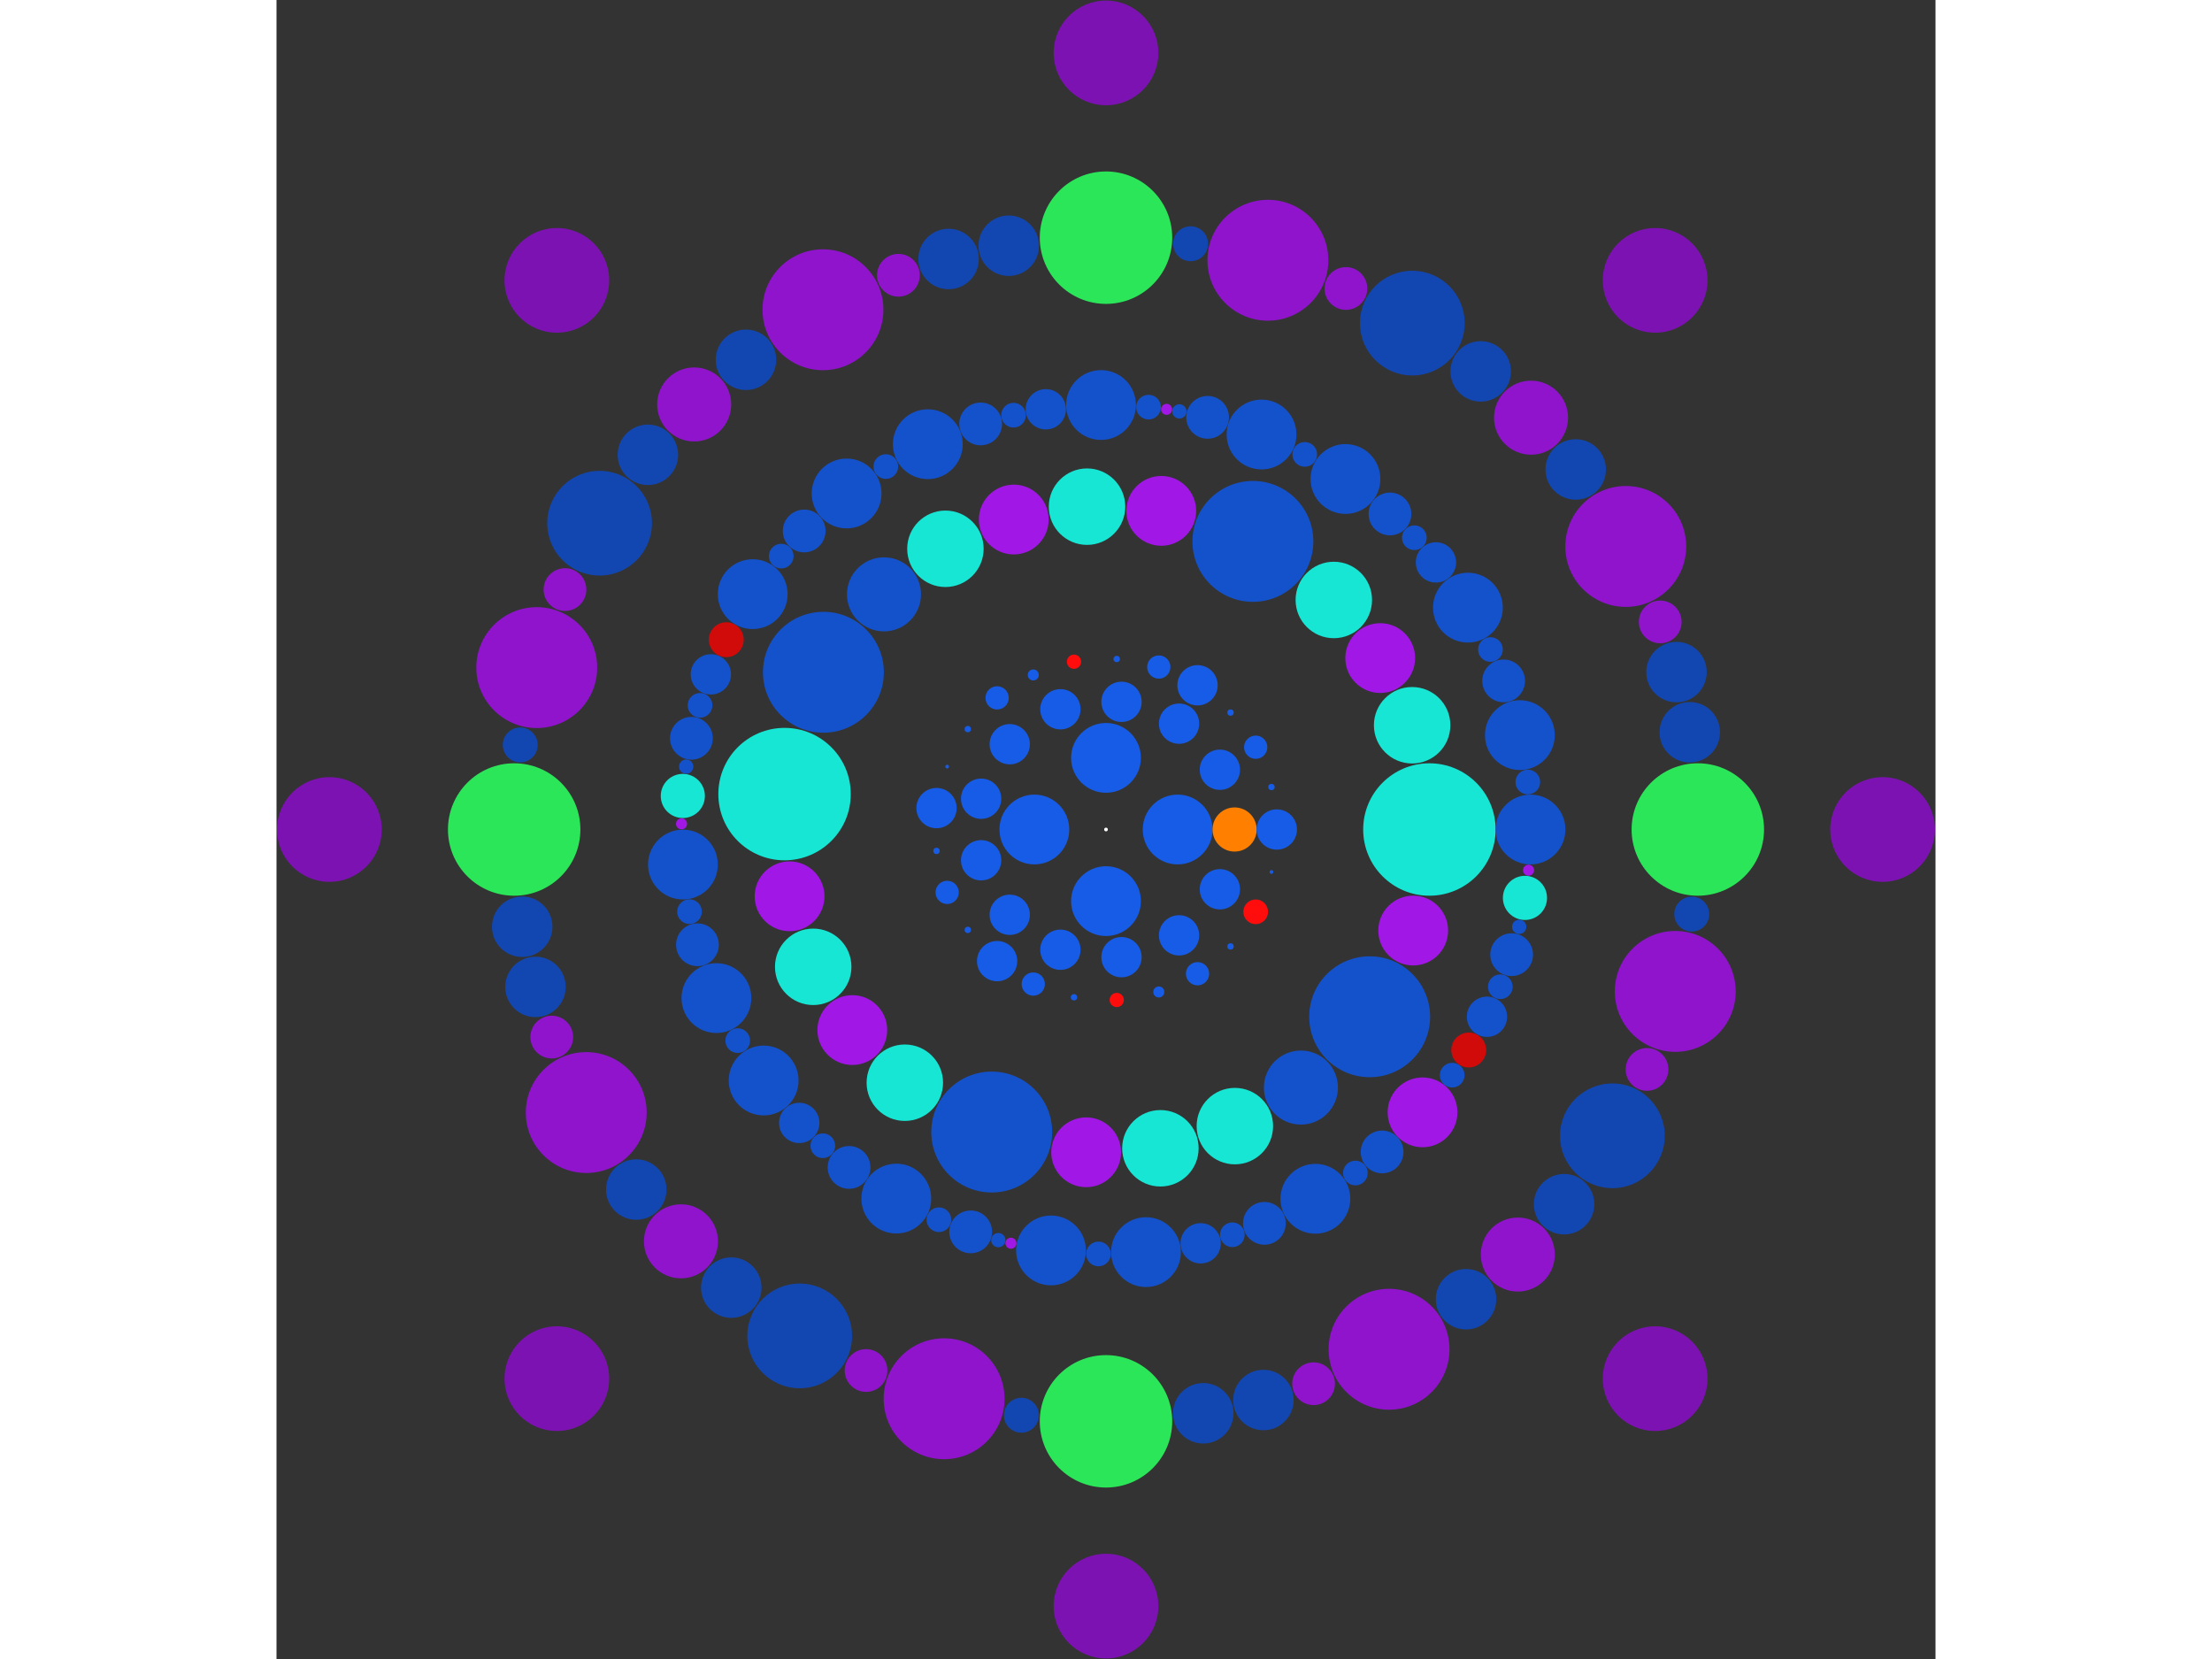 <svg xmlns="http://www.w3.org/2000/svg" viewBox="-451 -451 902 902" width="200" height="150">
<rect x="-451" y="-451" width="902" height="902" fill="#333333" stroke="none"/>
<circle cx="0" cy="0" r="1" fill="rgb(255,255,255)" />
<circle cx="38.947" cy="0" r="18.974" fill="rgb(23,92,230)" />
<circle cx="2.38483626868160e-15" cy="38.947" r="18.974" fill="rgb(23,92,230)" />
<circle cx="-38.947" cy="4.76967253736320e-15" r="18.974" fill="rgb(23,92,230)" />
<circle cx="-7.15450880604480e-15" cy="-38.947" r="18.974" fill="rgb(23,92,230)" />
<circle cx="69.921" cy="0" r="12" fill="rgb(255,128,0)" />
<circle cx="61.912" cy="32.494" r="10.954" fill="rgb(23,92,230)" />
<circle cx="39.72" cy="57.544" r="10.954" fill="rgb(23,92,230)" />
<circle cx="8.428" cy="69.411" r="10.954" fill="rgb(23,92,230)" />
<circle cx="-24.794" cy="65.377" r="10.954" fill="rgb(23,92,230)" />
<circle cx="-52.337" cy="46.366" r="10.954" fill="rgb(23,92,230)" />
<circle cx="-67.889" cy="16.733" r="10.954" fill="rgb(23,92,230)" />
<circle cx="-67.889" cy="-16.733" r="10.954" fill="rgb(23,92,230)" />
<circle cx="-52.337" cy="-46.366" r="10.954" fill="rgb(23,92,230)" />
<circle cx="-24.794" cy="-65.377" r="10.954" fill="rgb(23,92,230)" />
<circle cx="8.428" cy="-69.411" r="10.954" fill="rgb(23,92,230)" />
<circle cx="39.72" cy="-57.544" r="10.954" fill="rgb(23,92,230)" />
<circle cx="61.912" cy="-32.494" r="10.954" fill="rgb(23,92,230)" />
<circle cx="92.875" cy="0" r="10.954" fill="rgb(23,92,230)" />
<circle cx="89.958" cy="23.097" r="1" fill="rgb(23,92,230)" />
<circle cx="81.387" cy="44.743" r="6.708" fill="rgb(255,13,13)" />
<circle cx="67.703" cy="63.578" r="1.732" fill="rgb(23,92,230)" />
<circle cx="49.765" cy="78.417" r="6.325" fill="rgb(23,92,230)" />
<circle cx="28.7" cy="88.33" r="3" fill="rgb(23,92,230)" />
<circle cx="5.832" cy="92.692" r="3.873" fill="rgb(255,13,13)" />
<circle cx="-17.403" cy="91.23" r="1.732" fill="rgb(23,92,230)" />
<circle cx="-39.544" cy="84.036" r="6.325" fill="rgb(23,92,230)" />
<circle cx="-59.201" cy="71.562" r="10.954" fill="rgb(23,92,230)" />
<circle cx="-75.138" cy="54.591" r="1.732" fill="rgb(23,92,230)" />
<circle cx="-86.353" cy="34.19" r="6.325" fill="rgb(23,92,230)" />
<circle cx="-92.143" cy="11.64" r="1.732" fill="rgb(23,92,230)" />
<circle cx="-92.143" cy="-11.64" r="10.954" fill="rgb(23,92,230)" />
<circle cx="-86.353" cy="-34.19" r="1" fill="rgb(23,92,230)" />
<circle cx="-75.138" cy="-54.591" r="1.732" fill="rgb(23,92,230)" />
<circle cx="-59.201" cy="-71.562" r="6.325" fill="rgb(23,92,230)" />
<circle cx="-39.544" cy="-84.036" r="3" fill="rgb(23,92,230)" />
<circle cx="-17.403" cy="-91.23" r="3.873" fill="rgb(255,13,13)" />
<circle cx="5.832" cy="-92.692" r="1.732" fill="rgb(23,92,230)" />
<circle cx="28.7" cy="-88.33" r="6.325" fill="rgb(23,92,230)" />
<circle cx="49.765" cy="-78.417" r="10.954" fill="rgb(23,92,230)" />
<circle cx="67.703" cy="-63.578" r="1.732" fill="rgb(23,92,230)" />
<circle cx="81.387" cy="-44.743" r="6.325" fill="rgb(23,92,230)" />
<circle cx="89.958" cy="-23.097" r="1.732" fill="rgb(23,92,230)" />
<circle cx="175.83" cy="0" r="36" fill="rgb(23,230,212)" />
<circle cx="167.026" cy="54.942" r="18.974" fill="rgb(161,23,230)" />
<circle cx="143.355" cy="101.811" r="32.863" fill="rgb(20,82,204)" />
<circle cx="105.974" cy="140.306" r="20.125" fill="rgb(20,82,204)" />
<circle cx="70.062" cy="161.268" r="20.785" fill="rgb(23,230,212)" />
<circle cx="29.577" cy="173.324" r="20.785" fill="rgb(23,230,212)" />
<circle cx="-10.796" cy="175.498" r="18.974" fill="rgb(161,23,230)" />
<circle cx="-62.135" cy="164.485" r="32.863" fill="rgb(20,82,204)" />
<circle cx="-109.373" cy="137.672" r="20.785" fill="rgb(23,230,212)" />
<circle cx="-137.929" cy="109.049" r="18.974" fill="rgb(161,23,230)" />
<circle cx="-159.192" cy="74.66" r="20.785" fill="rgb(23,230,212)" />
<circle cx="-172.037" cy="36.323" r="18.974" fill="rgb(161,23,230)" />
<circle cx="-174.773" cy="-19.252" r="36" fill="rgb(23,230,212)" />
<circle cx="-153.646" cy="-85.493" r="32.863" fill="rgb(20,82,204)" />
<circle cx="-120.708" cy="-127.851" r="20.125" fill="rgb(20,82,204)" />
<circle cx="-87.309" cy="-152.622" r="20.785" fill="rgb(23,230,212)" />
<circle cx="-50.138" cy="-168.53" r="18.974" fill="rgb(161,23,230)" />
<circle cx="-10.317" cy="-175.527" r="20.785" fill="rgb(23,230,212)" />
<circle cx="30.05" cy="-173.243" r="18.974" fill="rgb(161,23,230)" />
<circle cx="79.865" cy="-156.645" r="32.863" fill="rgb(20,82,204)" />
<circle cx="123.864" cy="-124.795" r="20.785" fill="rgb(23,230,212)" />
<circle cx="149.096" cy="-93.202" r="18.974" fill="rgb(161,23,230)" />
<circle cx="166.443" cy="-56.681" r="20.785" fill="rgb(23,230,212)" />
<circle cx="230.804" cy="0" r="18.974" fill="rgb(20,82,204)" />
<circle cx="229.74" cy="22.127" r="3" fill="rgb(161,23,230)" />
<circle cx="227.789" cy="37.181" r="12" fill="rgb(23,230,212)" />
<circle cx="224.654" cy="52.924" r="3.873" fill="rgb(20,82,204)" />
<circle cx="220.545" cy="68.047" r="11.619" fill="rgb(20,82,204)" />
<circle cx="214.384" cy="85.498" r="6.708" fill="rgb(20,82,204)" />
<circle cx="207.139" cy="101.803" r="10.954" fill="rgb(20,82,204)" />
<circle cx="197.226" cy="119.884" r="9.487" fill="rgb(209,10,10)" />
<circle cx="188.23" cy="133.566" r="6.708" fill="rgb(20,82,204)" />
<circle cx="172.106" cy="153.785" r="18.974" fill="rgb(161,23,230)" />
<circle cx="150.118" cy="175.313" r="11.619" fill="rgb(20,82,204)" />
<circle cx="135.59" cy="186.777" r="6.708" fill="rgb(20,82,204)" />
<circle cx="113.844" cy="200.773" r="18.974" fill="rgb(20,82,204)" />
<circle cx="86.123" cy="214.133" r="11.619" fill="rgb(20,82,204)" />
<circle cx="68.69" cy="220.345" r="6.708" fill="rgb(20,82,204)" />
<circle cx="51.464" cy="224.993" r="10.954" fill="rgb(20,82,204)" />
<circle cx="21.74" cy="229.777" r="18.974" fill="rgb(20,82,204)" />
<circle cx="-4.102" cy="230.767" r="6.708" fill="rgb(20,82,204)" />
<circle cx="-29.893" cy="228.86" r="18.974" fill="rgb(20,82,204)" />
<circle cx="-51.696" cy="224.939" r="3" fill="rgb(161,23,230)" />
<circle cx="-58.545" cy="223.255" r="3.873" fill="rgb(20,82,204)" />
<circle cx="-73.56" cy="218.768" r="11.619" fill="rgb(20,82,204)" />
<circle cx="-90.851" cy="212.171" r="6.708" fill="rgb(20,82,204)" />
<circle cx="-114.016" cy="200.675" r="18.974" fill="rgb(20,82,204)" />
<circle cx="-139.698" cy="183.724" r="11.619" fill="rgb(20,82,204)" />
<circle cx="-153.969" cy="171.941" r="6.708" fill="rgb(20,82,204)" />
<circle cx="-166.791" cy="159.534" r="10.954" fill="rgb(20,82,204)" />
<circle cx="-186.138" cy="136.466" r="18.974" fill="rgb(20,82,204)" />
<circle cx="-200.236" cy="114.786" r="6.708" fill="rgb(20,82,204)" />
<circle cx="-211.821" cy="91.664" r="18.974" fill="rgb(20,82,204)" />
<circle cx="-222.132" cy="62.672" r="11.619" fill="rgb(20,82,204)" />
<circle cx="-226.439" cy="44.673" r="6.708" fill="rgb(20,82,204)" />
<circle cx="-230.015" cy="19.061" r="18.974" fill="rgb(20,82,204)" />
<circle cx="-230.783" cy="-3.079" r="3" fill="rgb(161,23,230)" />
<circle cx="-230.082" cy="-18.242" r="12" fill="rgb(23,230,212)" />
<circle cx="-228.257" cy="-34.191" r="3.873" fill="rgb(20,82,204)" />
<circle cx="-225.411" cy="-49.601" r="11.619" fill="rgb(20,82,204)" />
<circle cx="-220.712" cy="-67.501" r="6.708" fill="rgb(20,82,204)" />
<circle cx="-214.838" cy="-84.349" r="10.954" fill="rgb(20,82,204)" />
<circle cx="-206.453" cy="-103.187" r="9.487" fill="rgb(209,10,10)" />
<circle cx="-192.084" cy="-127.961" r="18.974" fill="rgb(20,82,204)" />
<circle cx="-176.563" cy="-148.647" r="6.708" fill="rgb(20,82,204)" />
<circle cx="-164.086" cy="-162.315" r="11.619" fill="rgb(20,82,204)" />
<circle cx="-141.035" cy="-182.7" r="18.974" fill="rgb(20,82,204)" />
<circle cx="-119.71" cy="-197.331" r="6.708" fill="rgb(20,82,204)" />
<circle cx="-96.883" cy="-209.485" r="18.974" fill="rgb(20,82,204)" />
<circle cx="-68.155" cy="-220.511" r="11.619" fill="rgb(20,82,204)" />
<circle cx="-50.269" cy="-225.263" r="6.708" fill="rgb(20,82,204)" />
<circle cx="-32.718" cy="-228.473" r="10.954" fill="rgb(20,82,204)" />
<circle cx="-2.7" cy="-230.788" r="18.974" fill="rgb(20,82,204)" />
<circle cx="23.136" cy="-229.641" r="6.708" fill="rgb(20,82,204)" />
<circle cx="32.95" cy="-228.439" r="3" fill="rgb(161,23,230)" />
<circle cx="39.914" cy="-227.326" r="3.873" fill="rgb(20,82,204)" />
<circle cx="55.249" cy="-224.093" r="11.619" fill="rgb(20,82,204)" />
<circle cx="84.568" cy="-214.752" r="18.974" fill="rgb(20,82,204)" />
<circle cx="108.062" cy="-203.943" r="6.708" fill="rgb(20,82,204)" />
<circle cx="130.199" cy="-190.574" r="18.974" fill="rgb(20,82,204)" />
<circle cx="154.394" cy="-171.56" r="11.619" fill="rgb(20,82,204)" />
<circle cx="167.643" cy="-158.639" r="6.708" fill="rgb(20,82,204)" />
<circle cx="179.396" cy="-145.215" r="10.954" fill="rgb(20,82,204)" />
<circle cx="196.772" cy="-120.628" r="18.974" fill="rgb(20,82,204)" />
<circle cx="209.032" cy="-97.857" r="6.708" fill="rgb(20,82,204)" />
<circle cx="216.2" cy="-80.795" r="11.619" fill="rgb(20,82,204)" />
<circle cx="225.026" cy="-51.317" r="18.974" fill="rgb(20,82,204)" />
<circle cx="229.355" cy="-25.82" r="6.708" fill="rgb(20,82,204)" />
<circle cx="321.777" cy="0" r="36" fill="rgb(44,230,90)" />
<circle cx="318.473" cy="45.996" r="9.487" fill="rgb(18,71,178)" />
<circle cx="309.503" cy="88.027" r="32.863" fill="rgb(143,20,204)" />
<circle cx="294.151" cy="130.444" r="11.619" fill="rgb(143,20,204)" />
<circle cx="275.328" cy="166.538" r="28.46" fill="rgb(18,71,178)" />
<circle cx="249.073" cy="203.723" r="16.432" fill="rgb(18,71,178)" />
<circle cx="223.907" cy="231.098" r="20.125" fill="rgb(143,20,204)" />
<circle cx="195.751" cy="255.386" r="16.432" fill="rgb(18,71,178)" />
<circle cx="153.893" cy="282.591" r="32.863" fill="rgb(143,20,204)" />
<circle cx="112.862" cy="301.335" r="11.619" fill="rgb(143,20,204)" />
<circle cx="85.583" cy="310.187" r="16.432" fill="rgb(18,71,178)" />
<circle cx="52.878" cy="317.403" r="16.432" fill="rgb(18,71,178)" />
<circle cx="1.62600969620174e-13" cy="321.777" r="36" fill="rgb(44,230,90)" />
<circle cx="-45.996" cy="318.473" r="9.487" fill="rgb(18,71,178)" />
<circle cx="-88.027" cy="309.503" r="32.863" fill="rgb(143,20,204)" />
<circle cx="-130.444" cy="294.151" r="11.619" fill="rgb(143,20,204)" />
<circle cx="-166.538" cy="275.328" r="28.46" fill="rgb(18,71,178)" />
<circle cx="-203.723" cy="249.073" r="16.432" fill="rgb(18,71,178)" />
<circle cx="-231.098" cy="223.907" r="20.125" fill="rgb(143,20,204)" />
<circle cx="-255.386" cy="195.751" r="16.432" fill="rgb(18,71,178)" />
<circle cx="-282.591" cy="153.893" r="32.863" fill="rgb(143,20,204)" />
<circle cx="-301.335" cy="112.862" r="11.619" fill="rgb(143,20,204)" />
<circle cx="-310.187" cy="85.583" r="16.432" fill="rgb(18,71,178)" />
<circle cx="-317.403" cy="52.878" r="16.432" fill="rgb(18,71,178)" />
<circle cx="-321.777" cy="3.94063457336199e-14" r="36" fill="rgb(44,230,90)" />
<circle cx="-318.473" cy="-45.996" r="9.487" fill="rgb(18,71,178)" />
<circle cx="-309.503" cy="-88.027" r="32.863" fill="rgb(143,20,204)" />
<circle cx="-294.151" cy="-130.444" r="11.619" fill="rgb(143,20,204)" />
<circle cx="-275.328" cy="-166.538" r="28.46" fill="rgb(18,71,178)" />
<circle cx="-249.073" cy="-203.723" r="16.432" fill="rgb(18,71,178)" />
<circle cx="-223.907" cy="-231.098" r="20.125" fill="rgb(143,20,204)" />
<circle cx="-195.751" cy="-255.386" r="16.432" fill="rgb(18,71,178)" />
<circle cx="-153.893" cy="-282.591" r="32.863" fill="rgb(143,20,204)" />
<circle cx="-112.862" cy="-301.335" r="11.619" fill="rgb(143,20,204)" />
<circle cx="-85.583" cy="-310.187" r="16.432" fill="rgb(18,71,178)" />
<circle cx="-52.878" cy="-317.403" r="16.432" fill="rgb(18,71,178)" />
<circle cx="-3.44905112107158e-13" cy="-321.777" r="36" fill="rgb(44,230,90)" />
<circle cx="45.996" cy="-318.473" r="9.487" fill="rgb(18,71,178)" />
<circle cx="88.027" cy="-309.503" r="32.863" fill="rgb(143,20,204)" />
<circle cx="130.444" cy="-294.151" r="11.619" fill="rgb(143,20,204)" />
<circle cx="166.538" cy="-275.328" r="28.46" fill="rgb(18,71,178)" />
<circle cx="203.723" cy="-249.073" r="16.432" fill="rgb(18,71,178)" />
<circle cx="231.098" cy="-223.907" r="20.125" fill="rgb(143,20,204)" />
<circle cx="255.386" cy="-195.751" r="16.432" fill="rgb(18,71,178)" />
<circle cx="282.591" cy="-153.893" r="32.863" fill="rgb(143,20,204)" />
<circle cx="301.335" cy="-112.862" r="11.619" fill="rgb(143,20,204)" />
<circle cx="310.187" cy="-85.583" r="16.432" fill="rgb(18,71,178)" />
<circle cx="317.403" cy="-52.878" r="16.432" fill="rgb(18,71,178)" />
<circle cx="422.238" cy="0" r="28.46" fill="rgb(125,18,178)" />
<circle cx="298.567" cy="298.567" r="28.46" fill="rgb(125,18,178)" />
<circle cx="2.58546042902836e-14" cy="422.238" r="28.46" fill="rgb(125,18,178)" />
<circle cx="-298.567" cy="298.567" r="28.46" fill="rgb(125,18,178)" />
<circle cx="-422.238" cy="5.17092085805672e-14" r="28.46" fill="rgb(125,18,178)" />
<circle cx="-298.567" cy="-298.567" r="28.46" fill="rgb(125,18,178)" />
<circle cx="-7.75638128708508e-14" cy="-422.238" r="28.46" fill="rgb(125,18,178)" />
<circle cx="298.567" cy="-298.567" r="28.46" fill="rgb(125,18,178)" /></svg>